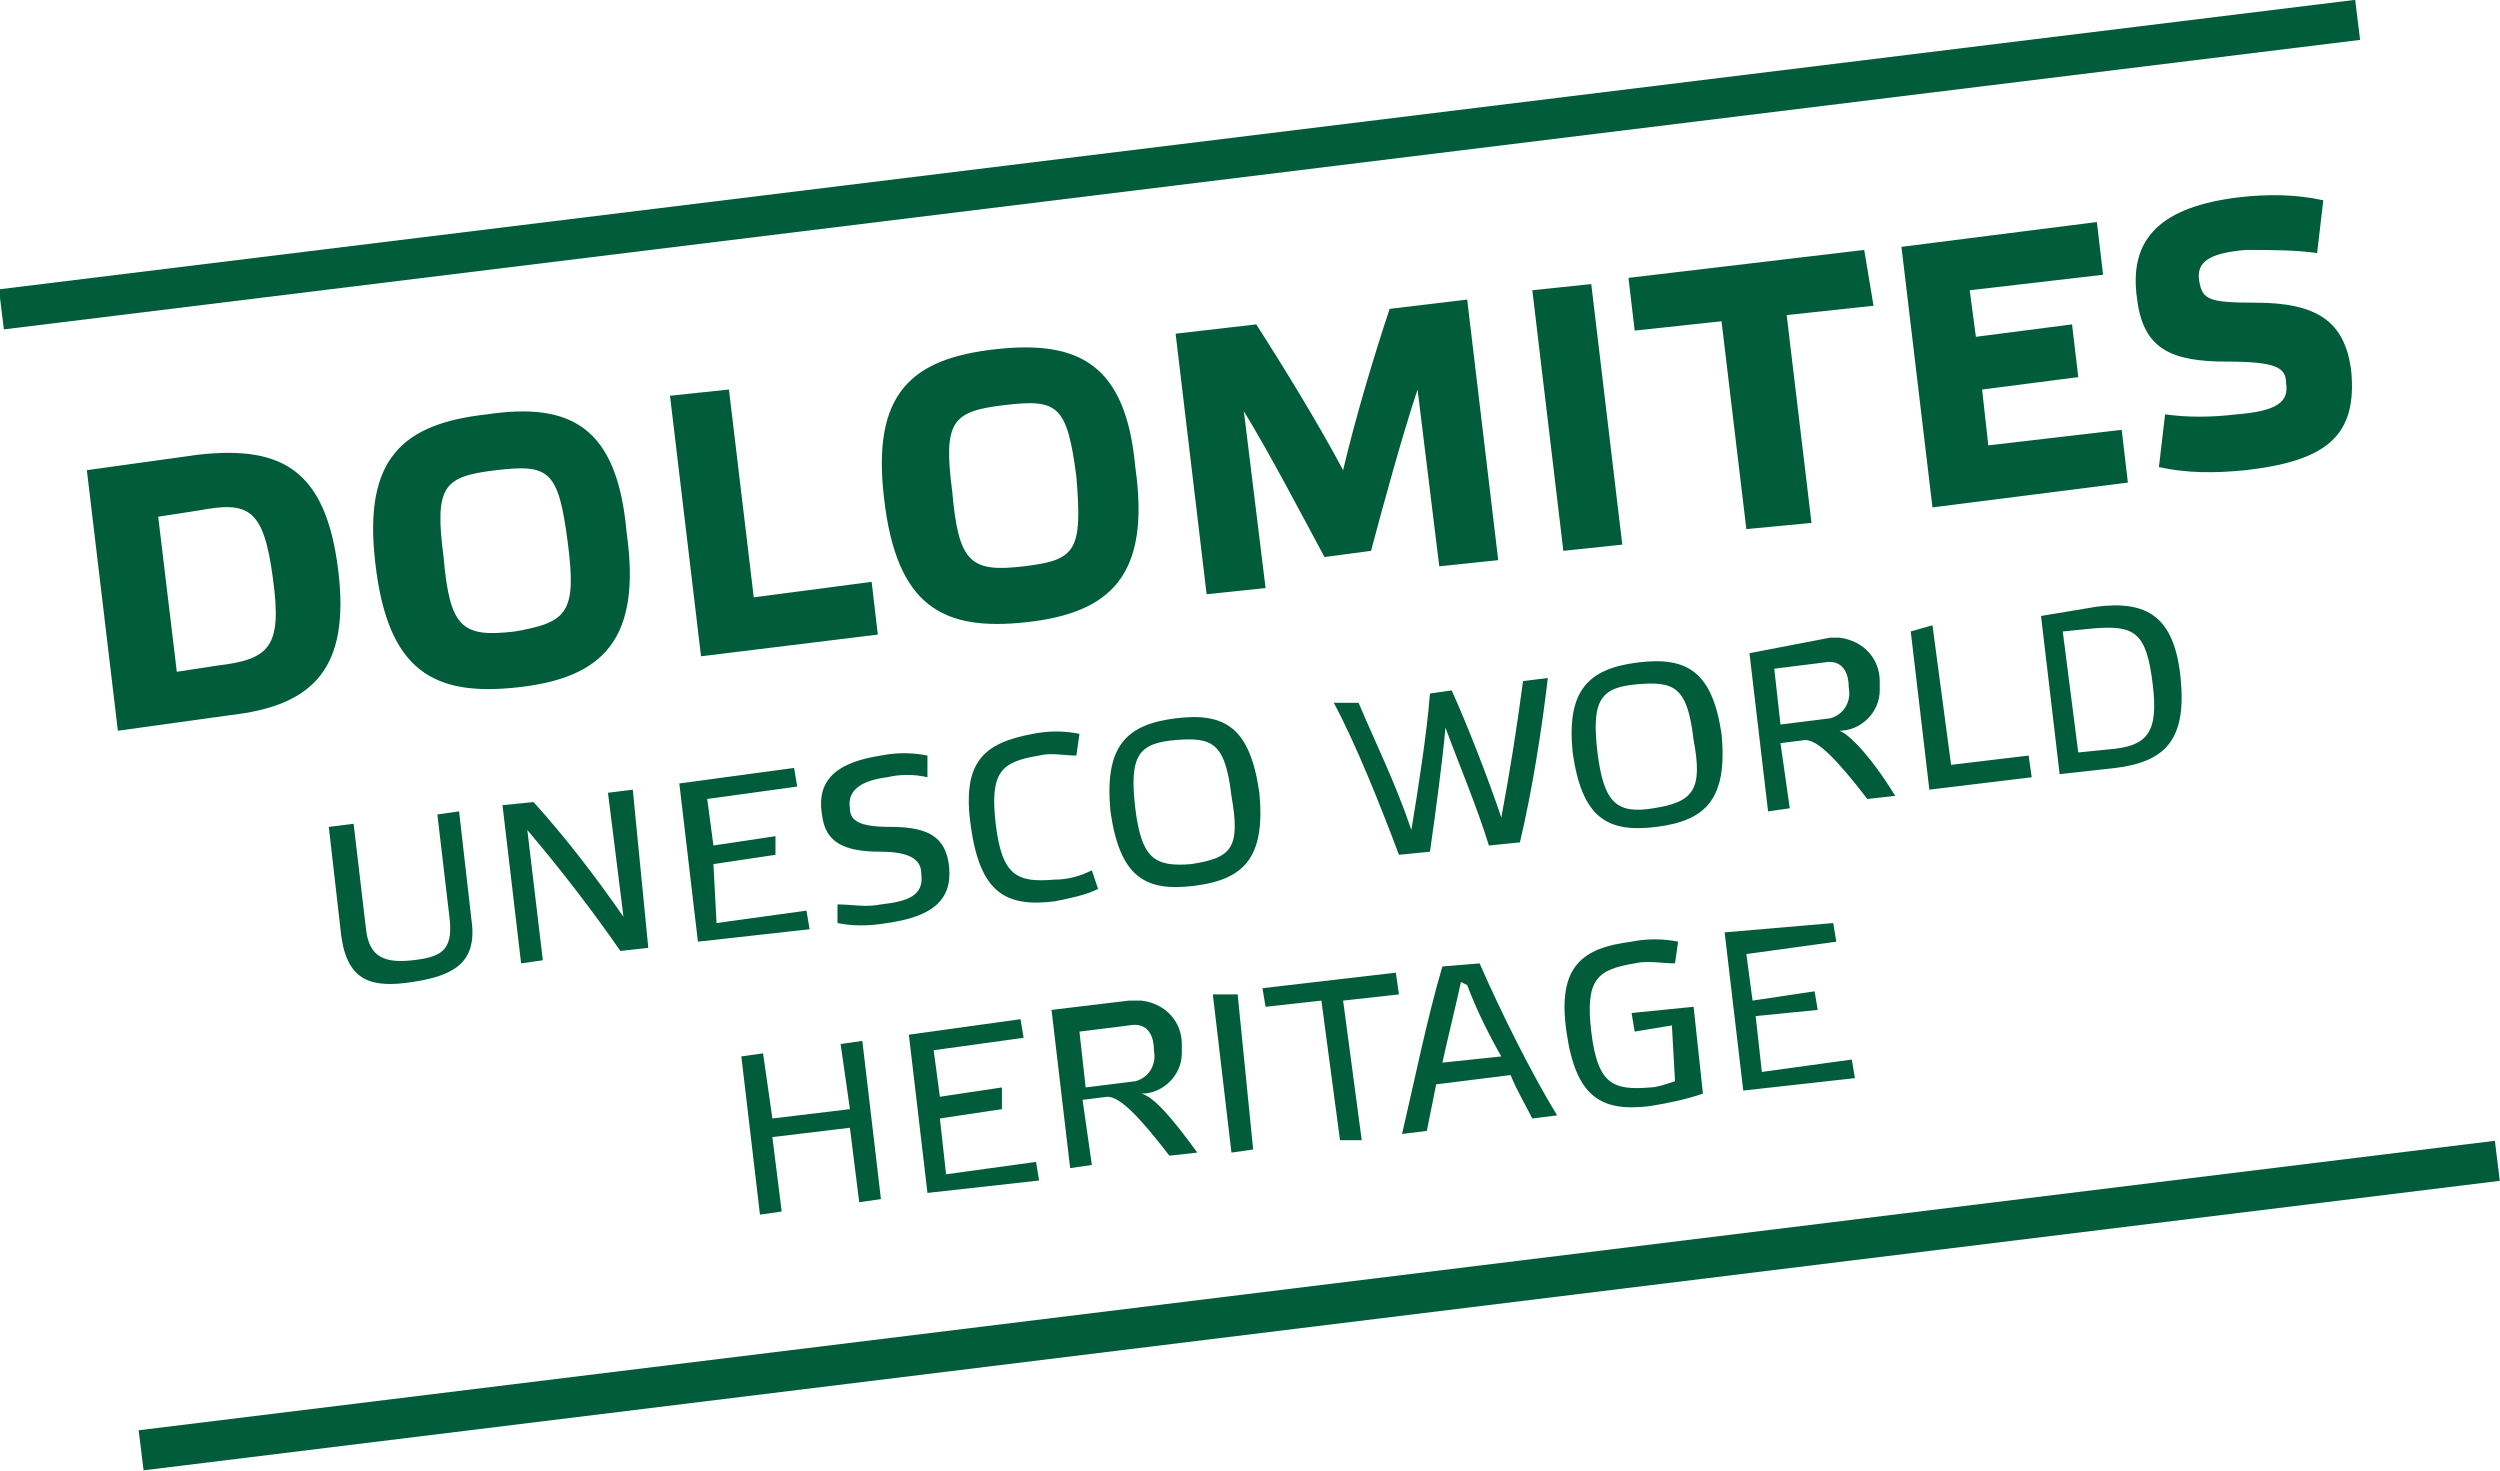 <?xml version="1.0" encoding="utf-8"?>
<!-- Generator: Adobe Illustrator 16.0.0, SVG Export Plug-In . SVG Version: 6.00 Build 0)  -->
<!DOCTYPE svg PUBLIC "-//W3C//DTD SVG 1.1//EN" "http://www.w3.org/Graphics/SVG/1.1/DTD/svg11.dtd">
<svg version="1.1" id="Ebene_1" xmlns="http://www.w3.org/2000/svg" xmlns:xlink="http://www.w3.org/1999/xlink" x="0px" y="0px"
	 width="842.9px" height="495.874px" viewBox="0 49.697 842.9 495.874" enable-background="new 0 49.697 842.9 495.874"
	 xml:space="preserve">
<g>
	
		<rect x="-2.13" y="98.41" transform="matrix(-0.993 0.122 -0.122 -0.993 805.622 161.127)" fill="#005C3A" width="800.023" height="13.596"/>
	
		<rect x="45.032" y="483.263" transform="matrix(-0.993 0.122 -0.122 -0.993 946.508 922.213)" fill="#005C3A" width="800.023" height="13.595"/>
	<g transform="translate(0 0)">
		<g>
			<g>
				<defs>
					<rect id="SVGID_1_" x="0" y="50.302" width="841.891" height="494.676"/>
				</defs>
				<clipPath id="SVGID_2_">
					<use xlink:href="#SVGID_1_"  overflow="visible"/>
				</clipPath>
				<g clip-path="url(#SVGID_2_)">
					<path fill="#005C3A" d="M581.479,364.051l6.275,53.337l37.649-4.184l-1.046-6.274l-30.329,4.183l-2.092-18.824l20.917-2.092
						l-1.046-6.275l-20.917,3.138l-2.091-15.688l30.328-4.183l-1.046-6.275L581.479,364.051z M564.746,414.25
						c-3.137,1.046-6.274,2.092-8.366,2.092c-12.55,1.046-17.779-1.046-19.871-18.825c-2.092-17.778,2.092-20.916,14.642-23.008
						c4.184-1.046,9.413,0,13.596,0l1.046-7.32c-5.229-1.046-10.458-1.046-15.688,0c-16.733,2.091-25.1,8.366-21.962,30.328
						c3.138,21.963,11.504,27.191,28.237,25.101c6.274-1.046,11.504-2.092,17.779-4.184l-3.138-29.283l-20.917,2.092l1.046,6.274
						l12.55-2.091L564.746,414.25z M494.676,381.83c3.138,8.366,7.321,16.732,11.504,24.054l-19.87,2.092
						c2.092-9.413,4.184-17.779,6.274-27.191L494.676,381.83z M516.638,426.8l8.366-1.046
						c-8.366-13.596-18.825-34.512-26.146-51.245l-12.55,1.046c-5.229,17.779-9.413,38.695-13.596,56.475l8.366-1.046
						c1.046-5.229,2.092-10.458,3.138-15.688l25.1-3.138C511.409,417.387,514.547,422.617,516.638,426.8 M459.118,434.121
						l-6.275-47.063l18.825-2.092l-1.046-7.32l-44.971,5.229l1.046,6.275l18.825-2.092l6.274,47.063H459.118z M408.918,384.967
						l6.275,53.337l7.32-1.045l-5.229-52.292H408.918z M384.864,418.433c7.32,0,13.596-6.275,13.596-13.596c0-1.046,0-2.092,0-3.138
						c0-7.32-5.229-13.596-13.596-14.642c-1.046,0-2.092,0-4.184,0l-26.146,3.138l6.275,53.337l7.32-1.046l-3.138-21.962
						l8.367-1.046c4.183,0,10.458,6.274,20.916,19.87l9.412-1.045C395.322,426.8,389.048,419.479,384.864,418.433 M363.947,397.516
						l16.733-2.091c5.229-1.046,8.367,2.091,8.367,8.366c1.045,5.229-2.092,9.412-6.275,10.458l-16.733,2.092L363.947,397.516z
						 M306.427,398.562l6.275,53.338l37.649-4.184l-1.046-6.275l-30.328,4.184l-2.092-18.825l20.916-3.137v-7.321l-20.916,3.138
						l-2.092-15.688l30.329-4.184l-1.046-6.274L306.427,398.562z M260.411,433.075l26.146-3.138l3.138,25.1l7.32-1.046
						l-6.274-53.337l-7.321,1.046l3.138,21.963l-26.146,3.137l-3.138-21.962l-7.321,1.046l6.275,53.337l7.32-1.046L260.411,433.075z
						"/>
					<path fill="#005C3A" d="M725.803,280.385c2.092,16.732-2.092,20.916-14.642,21.962l-10.458,1.046l-5.229-40.787l10.458-1.046
						C719.528,260.513,723.712,262.605,725.803,280.385 M688.154,257.376l6.274,53.338l18.825-2.092
						c16.732-2.092,24.054-9.413,21.962-30.329c-2.092-20.917-11.504-26.146-28.237-24.055L688.154,257.376z M644.229,262.605
						l6.274,53.337l34.513-4.183l-1.046-7.321l-26.146,3.138l-6.275-47.063L644.229,262.605z M620.175,296.071
						c7.321,0,13.596-6.274,13.596-13.596c0-1.046,0-2.091,0-3.137c0-7.321-5.229-13.596-13.596-14.642c-1.046,0-2.092,0-3.137,0
						l-27.192,5.229l6.275,53.338l7.32-1.046l-3.137-21.963l8.366-1.046c4.184,0,10.458,6.275,20.917,19.871l9.412-1.046
						C630.634,304.438,623.312,297.117,620.175,296.071 M598.213,275.155l16.733-2.092c5.229-1.046,8.366,2.092,8.366,8.366
						c1.046,5.229-2.092,9.413-6.274,10.459l-16.733,2.092L598.213,275.155z M557.426,322.218
						c-12.55,2.092-16.733-2.092-18.825-18.825c-2.092-17.779,1.046-21.963,13.596-23.008c12.55-1.046,16.733,1.045,18.825,18.824
						C574.159,315.942,571.021,320.126,557.426,322.218 M552.196,273.063c-16.733,2.092-24.054,9.412-21.962,30.329
						c3.137,21.963,11.504,27.191,28.237,25.1s24.054-9.412,21.962-31.375C577.296,276.201,568.929,270.971,552.196,273.063
						 M487.355,295.025c4.183,11.505,10.458,26.146,14.642,39.742l10.458-1.046c4.184-17.779,7.32-37.65,9.412-55.429l-8.366,1.046
						c-2.092,15.687-4.184,29.283-7.321,46.017c-4.183-12.551-11.504-31.375-16.732-42.88l-7.321,1.046
						c-1.046,13.596-4.184,33.467-6.274,46.017c-5.229-15.688-12.55-30.329-17.779-42.879h-8.367
						c7.321,13.596,15.688,34.513,21.963,51.246l10.458-1.046C484.218,322.218,486.309,306.53,487.355,295.025 M401.597,341.042
						c-12.55,1.046-16.733-2.091-18.825-18.824c-2.092-17.779,1.046-21.963,13.596-23.009s16.733,1.046,18.825,18.825
						C418.33,335.813,415.193,338.951,401.597,341.042 M396.368,291.888c-16.733,2.092-24.054,9.412-21.962,31.375
						c3.137,21.962,11.504,27.191,28.237,25.1c16.732-2.092,24.054-9.412,21.962-31.375
						C421.468,295.025,413.101,289.797,396.368,291.888 M327.344,328.492c3.138,21.963,11.504,27.191,28.237,25.101
						c5.229-1.046,10.458-2.092,14.642-4.184l-2.092-6.275c-4.184,2.092-8.366,3.138-12.55,3.138
						c-12.55,1.046-17.779-1.046-19.871-18.825c-2.092-17.778,2.092-20.916,14.642-23.008c4.184-1.046,8.367,0,12.55,0l1.046-7.321
						c-5.229-1.046-10.458-1.046-15.688,0C331.527,300.255,324.206,306.53,327.344,328.492 M312.702,304.438
						c-5.229-1.046-10.458-1.046-15.688,0c-13.596,2.092-21.962,7.321-19.87,19.871c1.045,9.412,7.32,12.55,19.87,12.55
						c10.458,0,13.596,3.137,13.596,7.32c1.046,7.321-4.184,9.413-13.596,10.458c-5.229,1.046-9.412,0-14.642,0v6.275
						c5.229,1.046,10.458,1.046,16.733,0c14.642-2.092,21.962-7.32,20.916-18.825c-1.045-10.458-7.32-13.596-19.87-13.596
						c-10.458,0-13.596-2.092-13.596-6.274c-1.046-6.275,4.184-9.413,12.55-10.458c4.184-1.046,9.412-1.046,13.596,0V304.438z
						 M229.036,313.85l6.274,53.338l37.65-4.184l-1.046-6.275l-30.329,4.184l-1.046-19.871l20.917-3.137v-6.275l-20.917,3.138
						l-2.092-15.688l30.329-4.184l-1.046-6.274L229.036,313.85z M213.348,315.942l-8.366,1.046l5.229,41.833
						c-9.412-13.596-19.87-27.191-30.329-38.695l-10.458,1.046l6.275,53.337l7.32-1.046l-5.229-43.925
						c11.504,13.596,21.962,27.191,31.374,40.787l9.413-1.046L213.348,315.942z M147.462,324.309l4.183,35.558
						c1.046,10.458-3.137,12.55-12.55,13.596c-9.412,1.046-14.642-1.046-15.688-10.458l-4.183-35.559l-8.367,1.046l4.184,36.604
						c2.092,15.688,10.458,17.778,24.054,15.688c13.596-2.092,21.963-6.275,19.871-20.917l-4.184-36.604L147.462,324.309z"/>
					<path fill="#005C3A" d="M783.324,117.235c-9.413-2.092-18.825-2.092-28.237-1.046c-26.146,3.138-37.65,13.596-34.513,34.513
						c2.092,16.733,11.504,20.916,30.329,20.916c16.733,0,19.871,2.092,19.871,7.321c1.046,6.274-3.138,9.412-16.733,10.458
						c-8.367,1.046-16.733,1.046-24.055,0l-2.091,17.779c9.412,2.092,18.824,2.092,29.283,1.046
						c27.191-3.138,37.649-11.505,35.558-33.467c-2.092-16.733-11.504-23.008-32.421-23.008c-15.687,0-17.778-1.046-18.824-7.321
						c-1.046-6.274,3.138-9.412,15.688-10.458c8.366,0,16.732,0,24.054,1.046L783.324,117.235z M641.092,132.923l10.458,87.85
						l65.887-8.367l-2.091-17.778l-44.971,5.229l-2.092-18.824l32.421-4.184l-2.092-17.779l-32.421,4.184l-2.092-15.688
						l44.971-5.229l-2.092-17.778L641.092,132.923z M610.762,226.001l-8.366-70.07l29.283-3.137l-3.138-18.825l-79.483,9.412
						l2.092,17.779l29.283-3.138l8.367,70.07L610.762,226.001z M516.638,147.564l10.458,87.85l19.871-2.092l-10.459-87.85
						L516.638,147.564z M452.843,208.222c-8.366-15.688-19.87-34.513-29.283-49.154l-27.191,3.138l10.458,87.85l19.871-2.092
						l-7.321-59.612c8.367,13.596,19.871,35.559,27.192,49.154l15.688-2.092c4.183-15.688,10.458-38.696,15.687-54.383l7.321,59.611
						l19.871-2.092l-10.459-87.849l-26.146,3.138C463.301,169.526,457.026,190.443,452.843,208.222 M345.123,240.642
						c-17.779,2.092-21.963-1.046-24.055-25.1c-3.137-24.054,0-27.191,17.779-29.283s20.917,0,24.054,24.055
						C364.993,235.414,362.901,238.551,345.123,240.642 M335.71,167.435c-28.237,3.137-41.833,14.642-37.649,50.199
						c4.184,36.604,19.871,44.971,48.108,41.833s41.833-15.688,36.604-52.291C379.635,172.664,363.947,164.298,335.71,167.435
						 M225.898,183.122l10.458,87.85l59.612-7.32l-2.092-17.779l-39.741,5.229l-8.366-70.07L225.898,183.122z M173.607,262.605
						c-17.779,2.092-21.963-1.046-24.054-25.1c-3.138-24.055,0-27.192,17.778-29.283c17.779-2.092,20.917,0,24.055,24.054
						C194.523,256.33,191.386,259.468,173.607,262.605 M164.195,189.397c-28.237,3.138-41.833,14.642-37.65,50.199
						c4.184,36.604,19.871,44.971,48.108,41.833c28.237-3.137,41.833-15.687,36.604-52.291
						C208.119,193.581,192.432,185.214,164.195,189.397 M92.033,244.826c3.137,23.008-1.046,27.191-18.825,29.283l-13.596,2.092
						l-6.275-52.291l13.596-2.092C83.666,218.68,88.895,220.772,92.033,244.826 M29.283,208.222l10.458,87.849l37.65-5.229
						c28.237-3.138,40.787-15.688,36.604-49.154c-4.184-33.466-18.825-41.833-47.063-38.695L29.283,208.222z"/>
				</g>
			</g>
		</g>
	</g>
</g>
</svg>
